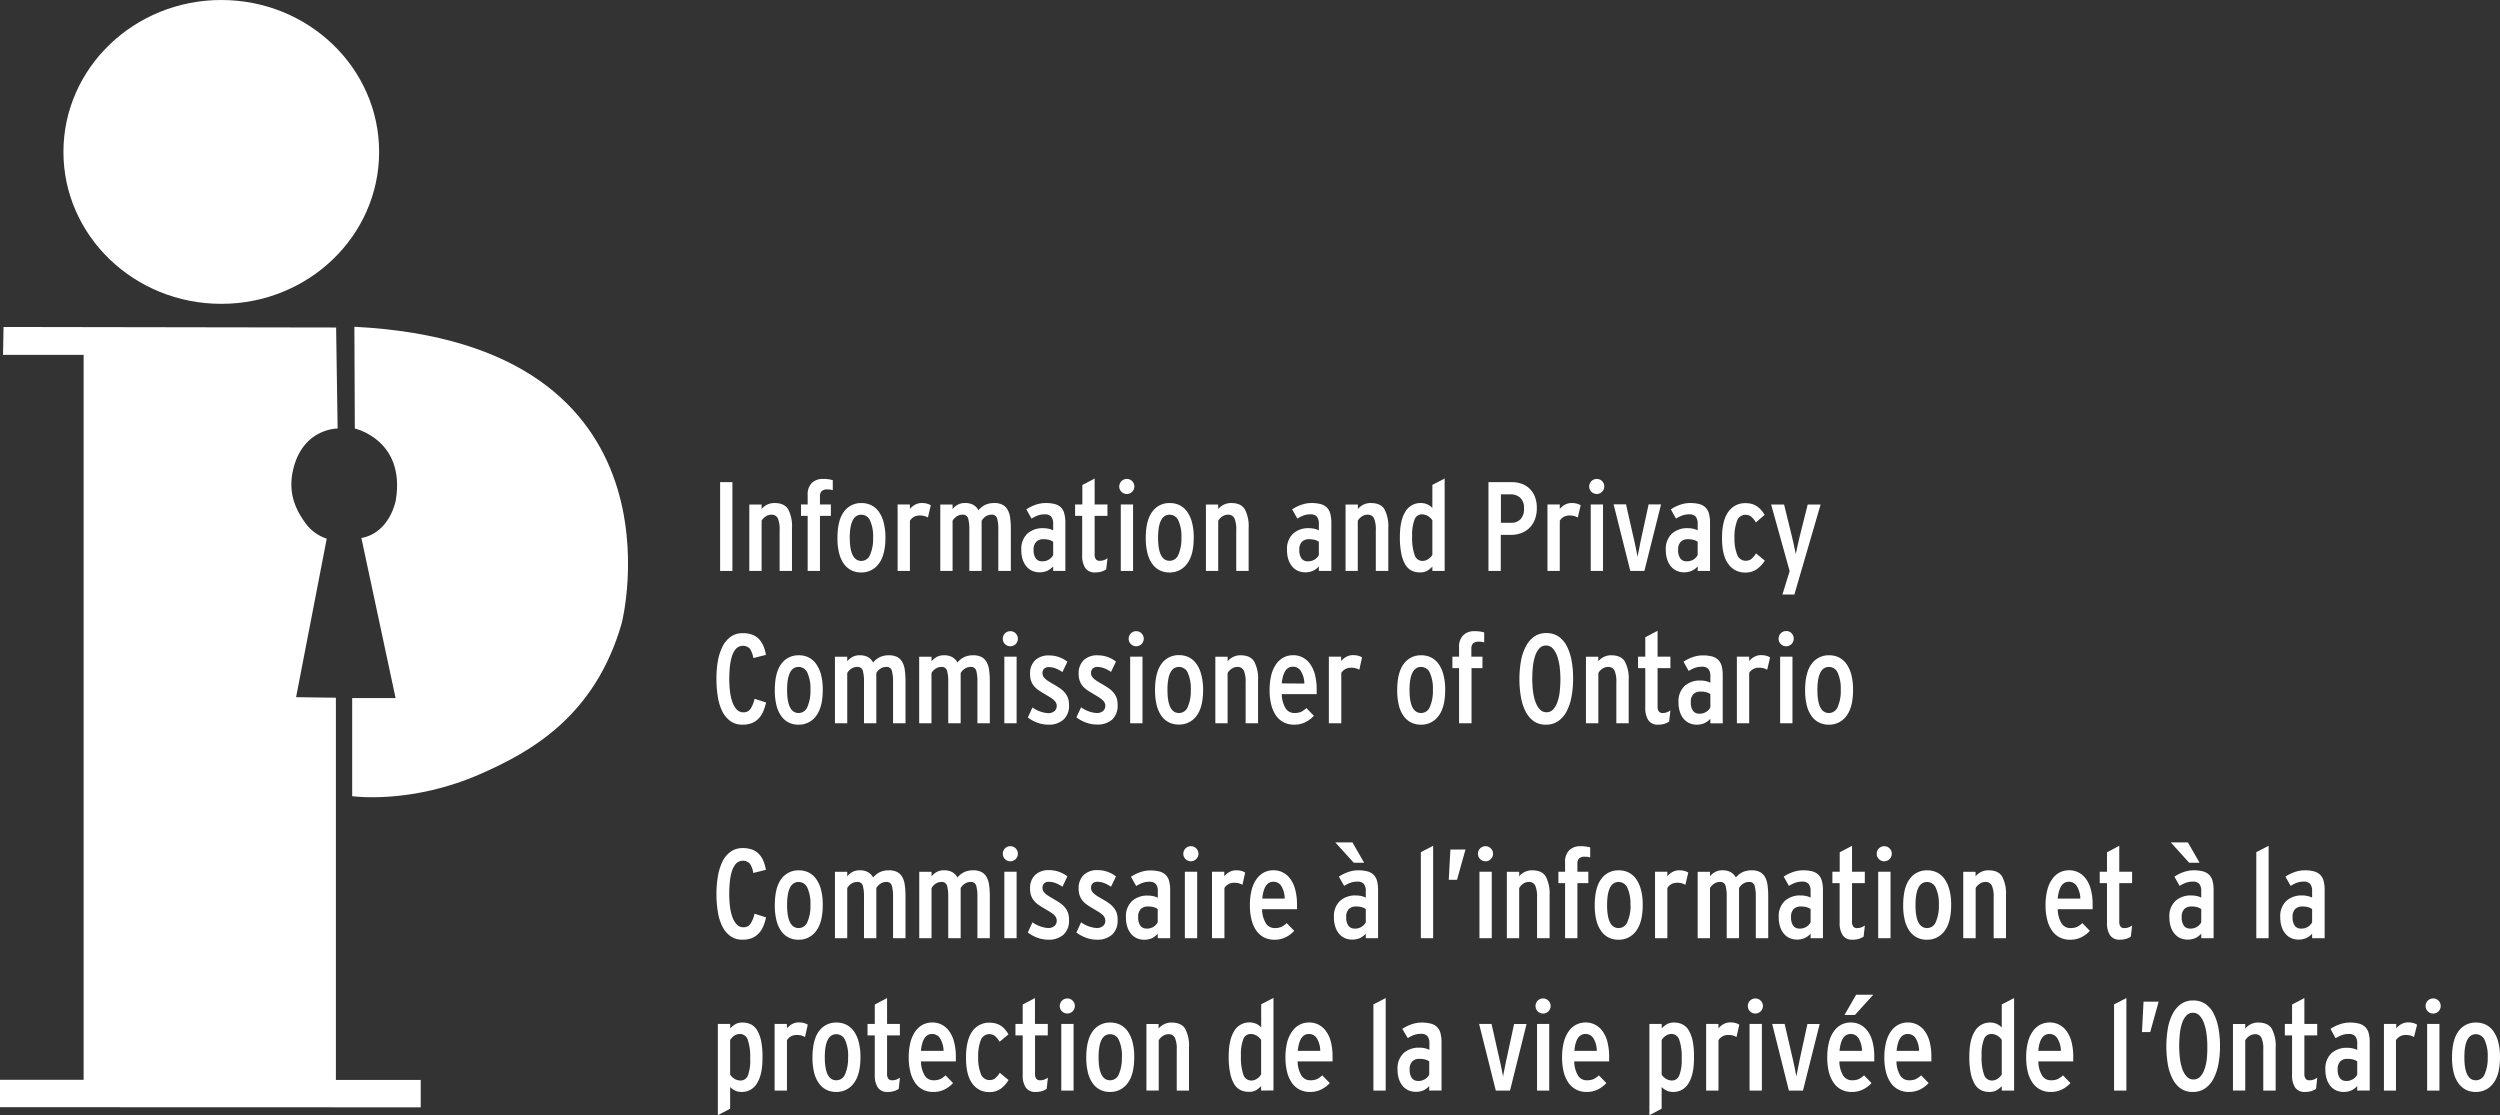 <svg xmlns="http://www.w3.org/2000/svg" viewBox="0 0 748.76 333.96"><rect x="0" y="0" width="748.76" height="333.96" fill="#333333" stroke="none"/><defs><style>.cls-1{fill:#ffffff;}</style></defs><g id="Layer_3" data-name="Layer 3"><path class="cls-1" d="M215.68,171v-26.6h3.68V171Z"/><path class="cls-1" d="M233.5,171V158.78a8.23,8.23,0,0,0-.55-3.56,2,2,0,0,0-1.9-1.07,3.1,3.1,0,0,0-1.65.48,3.89,3.89,0,0,0-1.3,1.34V171h-3.68V151.1h3.68l0,1.36a4.91,4.91,0,0,1,3.88-1.8c1.93,0,3.29.61,4.06,1.84a10.75,10.75,0,0,1,1.16,5.64V171Z"/><path class="cls-1" d="M247.9,146.59a2.46,2.46,0,0,0-1.82.52,2.29,2.29,0,0,0-.5,1.63v2.34h3.27v3.42h-3.27V171H241.9V154.5h-2v-3.42h2v-2.82a4.72,4.72,0,0,1,1.28-3.64,4.6,4.6,0,0,1,3.24-1.18,10.13,10.13,0,0,1,3,.37v3A4.85,4.85,0,0,0,247.9,146.59Z"/><path class="cls-1" d="M265.19,161q0,5.25-2,7.85a6.34,6.34,0,0,1-5.31,2.6,6.46,6.46,0,0,1-2.85-.62,6.2,6.2,0,0,1-2.24-1.9,9.34,9.34,0,0,1-1.46-3.21,18.14,18.14,0,0,1-.51-4.56c0-3.53.64-6.15,1.93-7.89a6.27,6.27,0,0,1,5.29-2.6,6.46,6.46,0,0,1,2.9.64,6.24,6.24,0,0,1,2.25,1.92,9.94,9.94,0,0,1,1.46,3.21A17.63,17.63,0,0,1,265.19,161Zm-3.69.08a11.5,11.5,0,0,0-.91-5.17,2.86,2.86,0,0,0-2.62-1.75q-3.47,0-3.46,6.92T258,168a2.81,2.81,0,0,0,2.6-1.88A11.72,11.72,0,0,0,261.5,161.07Z"/><path class="cls-1" d="M277.92,155a5.24,5.24,0,0,0-1.1-.46,5.81,5.81,0,0,0-1.45-.15,3.69,3.69,0,0,0-1.48.32,3.56,3.56,0,0,0-1.37,1.24V171h-3.68V151.08h3.68v1.36a5.39,5.39,0,0,1,1.52-1.27,4.07,4.07,0,0,1,2-.51,5.78,5.78,0,0,1,1.61.19,4,4,0,0,1,1.12.49Z"/><path class="cls-1" d="M299,171V158.78a12.34,12.34,0,0,0-.36-3.54,1.59,1.59,0,0,0-1.71-1.09,3.1,3.1,0,0,0-1.65.48A4,4,0,0,0,294,156V171h-3.68V158.78a12.34,12.34,0,0,0-.36-3.54,1.6,1.6,0,0,0-1.72-1.09,3.09,3.09,0,0,0-1.64.48,3.89,3.89,0,0,0-1.3,1.34V171h-3.68V151.1h3.68l0,1.36a5.26,5.26,0,0,1,1.52-1.28,4.38,4.38,0,0,1,2.21-.52,5,5,0,0,1,2.43.52,4.25,4.25,0,0,1,1.6,1.63,6,6,0,0,1,2.21-1.69,6.51,6.51,0,0,1,2.48-.46,5.42,5.42,0,0,1,2.46.49,3.73,3.73,0,0,1,1.54,1.46,6.54,6.54,0,0,1,.79,2.46,24.83,24.83,0,0,1,.21,3.45V171Z"/><path class="cls-1" d="M315.43,171v-1.37a5.3,5.3,0,0,1-1.77,1.33,5.68,5.68,0,0,1-2.34.45,5.48,5.48,0,0,1-2.09-.41,4.82,4.82,0,0,1-1.73-1.26,6.28,6.28,0,0,1-1.18-2.09,8.89,8.89,0,0,1-.43-2.92,6.28,6.28,0,0,1,1.82-4.91,6.8,6.8,0,0,1,4.68-1.63,7.94,7.94,0,0,1,1.67.17,5.68,5.68,0,0,1,1.37.48v-1.94a3.39,3.39,0,0,0-.57-2.15,2.48,2.48,0,0,0-2-.7,6.21,6.21,0,0,0-1.86.28,10,10,0,0,0-2.05,1l-1.56-2.77a11.77,11.77,0,0,1,2.87-1.41,9.16,9.16,0,0,1,2.87-.49,10.92,10.92,0,0,1,2.74.3,4.26,4.26,0,0,1,1.88,1,3.93,3.93,0,0,1,1,1.84,10.26,10.26,0,0,1,.33,2.81V171Zm0-8.74a4.35,4.35,0,0,0-1.31-.59,6.58,6.58,0,0,0-1.68-.17,2.84,2.84,0,0,0-2.07.76,3.16,3.16,0,0,0-.8,2.39,4.22,4.22,0,0,0,.66,2.62,2.22,2.22,0,0,0,1.84.84,3.59,3.59,0,0,0,3.36-1.86Z"/><path class="cls-1" d="M331.31,170.53a6,6,0,0,1-1.44.67,6.39,6.39,0,0,1-1.83.24,3.32,3.32,0,0,1-3-1.33,6.49,6.49,0,0,1-.92-3.76V154.5H322v-3.42h2.17v-5.82l3.68-1.94v7.76h3.84v3.42h-3.84V166a2.37,2.37,0,0,0,.38,1.51,1.37,1.37,0,0,0,1.14.46,3.58,3.58,0,0,0,1.33-.24,3.72,3.72,0,0,0,1-.56Z"/><path class="cls-1" d="M339.74,145.72a2.26,2.26,0,0,1-3.85,1.58,2.15,2.15,0,0,1-.67-1.58,2.27,2.27,0,0,1,2.28-2.28,2.16,2.16,0,0,1,1.58.66A2.23,2.23,0,0,1,339.74,145.72ZM335.68,171V151.08h3.68V171Z"/><path class="cls-1" d="M357.53,161q0,5.25-2,7.85a6.32,6.32,0,0,1-5.3,2.6,6.4,6.4,0,0,1-2.85-.62,6.12,6.12,0,0,1-2.24-1.9,9.34,9.34,0,0,1-1.46-3.21,18.11,18.11,0,0,1-.52-4.56c0-3.53.65-6.15,1.94-7.89a6.24,6.24,0,0,1,5.28-2.6,6.48,6.48,0,0,1,2.91.64,6.13,6.13,0,0,1,2.24,1.92,9.94,9.94,0,0,1,1.47,3.21A17.63,17.63,0,0,1,357.53,161Zm-3.69.08a11.5,11.5,0,0,0-.91-5.17,2.86,2.86,0,0,0-2.62-1.75q-3.46,0-3.46,6.92t3.5,6.88a2.82,2.82,0,0,0,2.6-1.88A11.88,11.88,0,0,0,353.84,161.07Z"/><path class="cls-1" d="M370.26,171V158.78a8.38,8.38,0,0,0-.55-3.56,2,2,0,0,0-1.9-1.07,3.1,3.1,0,0,0-1.65.48,3.89,3.89,0,0,0-1.3,1.34V171h-3.68V151.1h3.68l0,1.36a5,5,0,0,1,3.89-1.8c1.93,0,3.29.61,4.06,1.84a10.75,10.75,0,0,1,1.16,5.64V171Z"/><path class="cls-1" d="M395,171v-1.37a5.16,5.16,0,0,1-1.76,1.33,5.71,5.71,0,0,1-2.34.45,5.45,5.45,0,0,1-2.09-.41,4.74,4.74,0,0,1-1.73-1.26,6.11,6.11,0,0,1-1.18-2.09,8.89,8.89,0,0,1-.43-2.92,6.25,6.25,0,0,1,1.82-4.91,6.78,6.78,0,0,1,4.67-1.63,8,8,0,0,1,1.68.17,5.45,5.45,0,0,1,1.36.48v-1.94a3.39,3.39,0,0,0-.57-2.15,2.46,2.46,0,0,0-2-.7,6.21,6.21,0,0,0-1.86.28,9.76,9.76,0,0,0-2,1L387,152.56a11.77,11.77,0,0,1,2.87-1.41,9.11,9.11,0,0,1,2.87-.49,11,11,0,0,1,2.74.3,4.31,4.31,0,0,1,1.88,1,4,4,0,0,1,1.05,1.84,10.26,10.26,0,0,1,.33,2.81V171Zm0-8.74a4.19,4.19,0,0,0-1.3-.59,6.58,6.58,0,0,0-1.68-.17,2.87,2.87,0,0,0-2.08.76,3.2,3.2,0,0,0-.79,2.39,4.22,4.22,0,0,0,.66,2.62,2.2,2.2,0,0,0,1.83.84,3.57,3.57,0,0,0,3.36-1.86Z"/><path class="cls-1" d="M412.06,171V158.78a8.38,8.38,0,0,0-.55-3.56,2,2,0,0,0-1.91-1.07,3.09,3.09,0,0,0-1.64.48,3.89,3.89,0,0,0-1.3,1.34V171H403V151.1h3.69l0,1.36a4.89,4.89,0,0,1,1.6-1.28,4.83,4.83,0,0,1,2.29-.52c1.93,0,3.28.61,4.06,1.84a10.84,10.84,0,0,1,1.16,5.64V171Z"/><path class="cls-1" d="M429,171V169.7a7.32,7.32,0,0,1-1.56,1.25,4.23,4.23,0,0,1-2.17.49,5.56,5.56,0,0,1-2.47-.53,4.61,4.61,0,0,1-1.88-1.78,10.36,10.36,0,0,1-1.21-3.29,23.66,23.66,0,0,1-.44-5q0-5,1.65-7.6a5.2,5.2,0,0,1,4.62-2.58,4.67,4.67,0,0,1,3.46,1.48v-6.92l3.68-1.9V171Zm0-15.17a4,4,0,0,0-1.45-1.34,3.54,3.54,0,0,0-1.71-.44,2.3,2.3,0,0,0-2.16,1.52,12.7,12.7,0,0,0-.73,5.05,15.3,15.3,0,0,0,.75,5.64A2.44,2.44,0,0,0,426,168a3,3,0,0,0,1.69-.51A4.21,4.21,0,0,0,429,166.2Z"/><path class="cls-1" d="M460.28,152.18a9.15,9.15,0,0,1-.63,3.53,7,7,0,0,1-1.69,2.51,7.06,7.06,0,0,1-2.45,1.48,8.56,8.56,0,0,1-2.91.5h-3.11V171H445.8v-26.6h7a8.94,8.94,0,0,1,2.76.43,6.63,6.63,0,0,1,2.39,1.37,6.82,6.82,0,0,1,1.69,2.41A8.84,8.84,0,0,1,460.28,152.18Zm-3.84.11a4,4,0,0,0-1.16-3.23,4.09,4.09,0,0,0-2.75-1h-3v8.52h3.15a3.72,3.72,0,0,0,2.72-1.07A4.34,4.34,0,0,0,456.44,152.29Z"/><path class="cls-1" d="M472.55,155a5,5,0,0,0-1.1-.46,5.78,5.78,0,0,0-1.44-.15,3.73,3.73,0,0,0-1.49.32,3.54,3.54,0,0,0-1.36,1.24V171h-3.69V151.08h3.69v1.36a5.13,5.13,0,0,1,1.52-1.27,4.06,4.06,0,0,1,2-.51,5.9,5.9,0,0,1,1.62.19,4.29,4.29,0,0,1,1.12.49Z"/><path class="cls-1" d="M480.49,145.72a2.26,2.26,0,0,1-3.85,1.58,2.15,2.15,0,0,1-.67-1.58,2.27,2.27,0,0,1,2.28-2.28,2.16,2.16,0,0,1,1.58.66A2.23,2.23,0,0,1,480.49,145.72ZM476.43,171V151.08h3.68V171Z"/><path class="cls-1" d="M492.5,171h-4.22l-5-19.95H487l2.43,10.75q.12.49.27,1.2t.3,1.44c.1.5.19,1,.27,1.39s.14.76.19,1a10,10,0,0,1,.17-1c.09-.44.18-.91.29-1.41s.19-1,.28-1.46.17-.89.25-1.22l2.32-10.67h3.72Z"/><path class="cls-1" d="M508.46,171v-1.37a5.2,5.2,0,0,1-1.77,1.33,5.66,5.66,0,0,1-2.33.45,5.45,5.45,0,0,1-2.09-.41,4.74,4.74,0,0,1-1.73-1.26,6,6,0,0,1-1.18-2.09,8.88,8.88,0,0,1-.44-2.92,6.25,6.25,0,0,1,1.83-4.91,6.76,6.76,0,0,1,4.67-1.63,7.8,7.8,0,0,1,1.67.17,5.39,5.39,0,0,1,1.37.48v-1.94a3.39,3.39,0,0,0-.57-2.15,2.46,2.46,0,0,0-2-.7,6.23,6.23,0,0,0-1.87.28,10.25,10.25,0,0,0-2.05,1l-1.55-2.77a11.7,11.7,0,0,1,2.86-1.41,9.16,9.16,0,0,1,2.87-.49,11,11,0,0,1,2.75.3,4.22,4.22,0,0,1,1.87,1,4,4,0,0,1,1.06,1.84,10.26,10.26,0,0,1,.33,2.81V171Zm0-8.74a4.3,4.3,0,0,0-1.3-.59,6.58,6.58,0,0,0-1.68-.17,2.87,2.87,0,0,0-2.08.76,3.16,3.16,0,0,0-.79,2.39,4.22,4.22,0,0,0,.66,2.62,2.2,2.2,0,0,0,1.83.84,3.57,3.57,0,0,0,3.36-1.86Z"/><path class="cls-1" d="M526.17,170.48a5.85,5.85,0,0,1-3.5,1,6,6,0,0,1-5-2.52q-1.92-2.53-1.92-7.77c0-3.53.63-6.15,1.88-7.89a6.08,6.08,0,0,1,5.22-2.6,6.7,6.7,0,0,1,1.92.26,5.51,5.51,0,0,1,1.54.75,5.89,5.89,0,0,1,1.22,1.12,10.68,10.68,0,0,1,1,1.36l-2.62,2.28a6.62,6.62,0,0,0-1.45-1.74,2.59,2.59,0,0,0-1.67-.54,2.63,2.63,0,0,0-2.53,1.81,13.29,13.29,0,0,0-.78,5.11,13,13,0,0,0,.8,5,2.72,2.72,0,0,0,2.62,1.84,2.61,2.61,0,0,0,1.6-.51,6.47,6.47,0,0,0,1.44-1.7l2.63,2.17A9.19,9.19,0,0,1,526.17,170.48Z"/><path class="cls-1" d="M537.42,178.06h-3.58l2.17-7-5.55-19.95h3.88l2.32,9.46c.1.38.21.83.32,1.35s.23,1,.34,1.56.22,1,.31,1.46.15.81.2,1.06c0-.25.13-.61.23-1.06s.21-.95.32-1.48.23-1.06.35-1.58.22-1,.32-1.35l2.36-9.42h3.87Z"/><path class="cls-1" d="M228.6,213.05a7,7,0,0,1-1.37,2.13,5.87,5.87,0,0,1-2,1.37,7.42,7.42,0,0,1-2.83.49,6,6,0,0,1-3.65-1.08A8,8,0,0,1,216.3,213,15,15,0,0,1,215,208.7a32.12,32.12,0,0,1-.42-5.34A30.53,30.53,0,0,1,215,198a16.14,16.14,0,0,1,1.41-4.37,7.9,7.9,0,0,1,2.45-2.93,6.1,6.1,0,0,1,3.63-1.06,8,8,0,0,1,2.87.47,5.48,5.48,0,0,1,2,1.35,6.88,6.88,0,0,1,1.31,2.07,12.19,12.19,0,0,1,.73,2.61l-3.77.95a7.4,7.4,0,0,0-1-2.76,2.9,2.9,0,0,0-4.22,0,6.45,6.45,0,0,0-1.22,2.32,16.15,16.15,0,0,0-.6,3.19,34.7,34.7,0,0,0-.17,3.52,31.54,31.54,0,0,0,.2,3.63,14.92,14.92,0,0,0,.71,3.21,6.28,6.28,0,0,0,1.31,2.28,2.66,2.66,0,0,0,2,.87,2.45,2.45,0,0,0,2.07-.95,8.49,8.49,0,0,0,1.28-3.11l3.45,1.1A14.3,14.3,0,0,1,228.6,213.05Z"/><path class="cls-1" d="M246.42,206.59q0,5.25-2,7.85a6.32,6.32,0,0,1-5.3,2.6,6.4,6.4,0,0,1-2.85-.62,6.12,6.12,0,0,1-2.24-1.9,9.34,9.34,0,0,1-1.46-3.21,18.14,18.14,0,0,1-.51-4.56q0-5.28,1.93-7.89a6.27,6.27,0,0,1,5.29-2.6,6.46,6.46,0,0,1,2.9.64,6.22,6.22,0,0,1,2.24,1.92,9.94,9.94,0,0,1,1.47,3.21A17.63,17.63,0,0,1,246.42,206.59Zm-3.69.08a11.5,11.5,0,0,0-.91-5.17,2.86,2.86,0,0,0-2.62-1.75q-3.47,0-3.46,6.92t3.5,6.88a2.82,2.82,0,0,0,2.6-1.88A11.72,11.72,0,0,0,242.73,206.67Z"/><path class="cls-1" d="M267.47,216.63V204.38a12.34,12.34,0,0,0-.36-3.54,1.59,1.59,0,0,0-1.71-1.09,3,3,0,0,0-1.64.48,3.8,3.8,0,0,0-1.3,1.34v15.06h-3.69V204.38a12.34,12.34,0,0,0-.36-3.54,1.6,1.6,0,0,0-1.72-1.09,3.09,3.09,0,0,0-1.64.48,3.89,3.89,0,0,0-1.3,1.34v15.06h-3.68V196.7h3.68l0,1.36a5.26,5.26,0,0,1,1.52-1.28,4.38,4.38,0,0,1,2.21-.52,5,5,0,0,1,2.43.52,4.18,4.18,0,0,1,1.6,1.63,6,6,0,0,1,2.21-1.69,6.51,6.51,0,0,1,2.48-.46,5.42,5.42,0,0,1,2.46.49,3.69,3.69,0,0,1,1.54,1.47,6.43,6.43,0,0,1,.79,2.45,24.83,24.83,0,0,1,.21,3.45v12.51Z"/><path class="cls-1" d="M292.74,216.63V204.38a12.34,12.34,0,0,0-.36-3.54,1.59,1.59,0,0,0-1.71-1.09,3,3,0,0,0-1.64.48,3.91,3.91,0,0,0-1.31,1.34v15.06H284V204.38a12.34,12.34,0,0,0-.36-3.54,1.6,1.6,0,0,0-1.72-1.09,3.09,3.09,0,0,0-1.64.48,3.89,3.89,0,0,0-1.3,1.34v15.06h-3.68V196.7H279l0,1.36a5.26,5.26,0,0,1,1.52-1.28,4.38,4.38,0,0,1,2.21-.52,5,5,0,0,1,2.43.52,4.18,4.18,0,0,1,1.6,1.63,6,6,0,0,1,2.21-1.69,6.51,6.51,0,0,1,2.48-.46,5.42,5.42,0,0,1,2.46.49,3.69,3.69,0,0,1,1.54,1.47,6.43,6.43,0,0,1,.79,2.45,24.83,24.83,0,0,1,.21,3.45v12.51Z"/><path class="cls-1" d="M304.86,191.32a2.25,2.25,0,0,1-2.24,2.24,2.23,2.23,0,0,1-1.62-.66,2.18,2.18,0,0,1-.66-1.58,2.25,2.25,0,0,1,2.28-2.28,2.18,2.18,0,0,1,1.58.66A2.23,2.23,0,0,1,304.86,191.32Zm-4.06,25.31V196.68h3.68v19.95Z"/><path class="cls-1" d="M320.18,211.17a5.6,5.6,0,0,1-1.66,4.36,6.51,6.51,0,0,1-4.58,1.51,9.47,9.47,0,0,1-3.19-.57,11.13,11.13,0,0,1-2.92-1.58l1.4-3a9.29,9.29,0,0,0,4.64,1.71,2.92,2.92,0,0,0,1.92-.59,2,2,0,0,0,.7-1.57,2.08,2.08,0,0,0-.21-.95,2.86,2.86,0,0,0-.66-.83,8.93,8.93,0,0,0-1.2-.88l-1.77-1.06c-.61-.35-1.17-.71-1.69-1.08a6.38,6.38,0,0,1-1.31-1.21,5.2,5.2,0,0,1-.84-1.54,6.28,6.28,0,0,1-.3-2.05,5.41,5.41,0,0,1,1.5-4.07,5.82,5.82,0,0,1,4.24-1.46,8.7,8.7,0,0,1,2.92.5,8.37,8.37,0,0,1,2.51,1.38l-1.48,3.1a9.78,9.78,0,0,0-2-1.09,5.78,5.78,0,0,0-2-.4,2,2,0,0,0-1.5.5,1.7,1.7,0,0,0-.47,1.25,2.3,2.3,0,0,0,.13.81,2.21,2.21,0,0,0,.49.74,6,6,0,0,0,1,.82c.42.29,1,.62,1.65,1s1.43.85,2,1.25a7.26,7.26,0,0,1,1.46,1.33,5.45,5.45,0,0,1,.91,1.61A6.11,6.11,0,0,1,320.18,211.17Z"/><path class="cls-1" d="M334.73,211.17a5.63,5.63,0,0,1-1.65,4.36A6.52,6.52,0,0,1,328.5,217a9.38,9.38,0,0,1-3.19-.57,11.19,11.19,0,0,1-2.93-1.58l1.41-3a9.23,9.23,0,0,0,4.63,1.71,2.92,2.92,0,0,0,1.92-.59,1.94,1.94,0,0,0,.7-1.57,2.08,2.08,0,0,0-.21-.95,2.86,2.86,0,0,0-.66-.83,7.8,7.8,0,0,0-1.2-.88l-1.76-1.06c-.61-.35-1.18-.71-1.7-1.08a6.94,6.94,0,0,1-1.31-1.21,5.17,5.17,0,0,1-.83-1.54,6,6,0,0,1-.31-2.05,5.41,5.41,0,0,1,1.5-4.07,5.84,5.84,0,0,1,4.24-1.46,8.8,8.8,0,0,1,2.93.5,8.62,8.62,0,0,1,2.51,1.38l-1.49,3.1a9.53,9.53,0,0,0-2-1.09,5.73,5.73,0,0,0-2-.4,2,2,0,0,0-1.51.5,1.75,1.75,0,0,0-.47,1.25,2.3,2.3,0,0,0,.13.81,2.25,2.25,0,0,0,.5.74,6.29,6.29,0,0,0,1,.82c.42.29,1,.62,1.66,1s1.43.85,2,1.25a7.26,7.26,0,0,1,1.46,1.33,5.48,5.48,0,0,1,.92,1.61A6.37,6.37,0,0,1,334.73,211.17Z"/><path class="cls-1" d="M342.56,191.32a2.27,2.27,0,0,1-2.24,2.24,2.2,2.2,0,0,1-1.62-.66,2.18,2.18,0,0,1-.66-1.58,2.23,2.23,0,0,1,.66-1.62,2.2,2.2,0,0,1,1.62-.66,2.16,2.16,0,0,1,1.57.66A2.2,2.2,0,0,1,342.56,191.32Zm-4.07,25.31V196.68h3.69v19.95Z"/><path class="cls-1" d="M360.34,206.59q0,5.25-2,7.85A6.34,6.34,0,0,1,353,217a6.46,6.46,0,0,1-2.85-.62,6.2,6.2,0,0,1-2.24-1.9,9.34,9.34,0,0,1-1.46-3.21,18.14,18.14,0,0,1-.51-4.56q0-5.28,1.93-7.89a6.27,6.27,0,0,1,5.29-2.6,6.46,6.46,0,0,1,2.9.64,6.34,6.34,0,0,1,2.25,1.92,9.94,9.94,0,0,1,1.46,3.21A17.63,17.63,0,0,1,360.34,206.59Zm-3.69.08a11.5,11.5,0,0,0-.91-5.17,2.86,2.86,0,0,0-2.62-1.75q-3.47,0-3.46,6.92t3.5,6.88a2.81,2.81,0,0,0,2.6-1.88A11.72,11.72,0,0,0,356.65,206.67Z"/><path class="cls-1" d="M373.07,216.63V204.38a8.23,8.23,0,0,0-.55-3.56,2,2,0,0,0-1.9-1.07,3,3,0,0,0-1.64.48,3.91,3.91,0,0,0-1.31,1.34v15.06H364V196.7h3.68l0,1.36a4.91,4.91,0,0,1,3.88-1.8c1.94,0,3.29.61,4.06,1.84a10.73,10.73,0,0,1,1.17,5.64v12.89Z"/><path class="cls-1" d="M394.35,206.59v.63a4.73,4.73,0,0,1,0,.67H383.9a8.35,8.35,0,0,0,1.18,4.31,3.06,3.06,0,0,0,2.58,1.35,5,5,0,0,0,2-.34,6.7,6.7,0,0,0,1.61-1.14l2.24,2.31a8.53,8.53,0,0,1-2.5,1.9,7.36,7.36,0,0,1-3.42.76,6.67,6.67,0,0,1-3.16-.72,6.4,6.4,0,0,1-2.3-2.07,9.74,9.74,0,0,1-1.4-3.25,17.31,17.31,0,0,1-.48-4.25,18.25,18.25,0,0,1,.51-4.58,9.67,9.67,0,0,1,1.46-3.27,6.46,6.46,0,0,1,2.24-2,6.23,6.23,0,0,1,2.88-.66,6.05,6.05,0,0,1,2.76.64,6.48,6.48,0,0,1,2.24,1.92,9.74,9.74,0,0,1,1.48,3.21A17.63,17.63,0,0,1,394.35,206.59Zm-3.69-1.86a7.25,7.25,0,0,0-1-3.65,2.73,2.73,0,0,0-2.43-1.4c-1.92,0-3,1.68-3.34,5Z"/><path class="cls-1" d="M407.12,200.59a5.24,5.24,0,0,0-1.1-.46,5.92,5.92,0,0,0-1.45-.15,3.51,3.51,0,0,0-1.48.33,3.45,3.45,0,0,0-1.37,1.23v15.09H398V196.68h3.68V198a5.26,5.26,0,0,1,1.52-1.27,4.06,4.06,0,0,1,2-.51,5.81,5.81,0,0,1,1.62.19,4.15,4.15,0,0,1,1.12.49Z"/><path class="cls-1" d="M432.84,206.59q0,5.25-2,7.85a6.34,6.34,0,0,1-5.3,2.6,6.4,6.4,0,0,1-2.85-.62,6.23,6.23,0,0,1-2.25-1.9,9.34,9.34,0,0,1-1.46-3.21,18.14,18.14,0,0,1-.51-4.56c0-3.52.64-6.15,1.94-7.89a6.24,6.24,0,0,1,5.28-2.6,6.54,6.54,0,0,1,2.91.64,6.31,6.31,0,0,1,2.24,1.92,9.73,9.73,0,0,1,1.46,3.21A17.21,17.21,0,0,1,432.84,206.59Zm-3.68.08a11.49,11.49,0,0,0-.92-5.17,2.85,2.85,0,0,0-2.62-1.75c-2.3,0-3.46,2.31-3.46,6.92s1.17,6.88,3.5,6.88a2.81,2.81,0,0,0,2.6-1.88A11.71,11.71,0,0,0,429.16,206.67Z"/><path class="cls-1" d="M443,192.19a2.53,2.53,0,0,0-1.83.52,2.3,2.3,0,0,0-.49,1.63v2.34H444v3.42h-3.27v16.53H437V200.1h-2v-3.42h2v-2.82a4.69,4.69,0,0,1,1.29-3.64,4.58,4.58,0,0,1,3.23-1.18,10.16,10.16,0,0,1,3,.37v3A4.89,4.89,0,0,0,443,192.19Z"/><path class="cls-1" d="M471.15,203.29a28.67,28.67,0,0,1-.48,5.39,15.37,15.37,0,0,1-1.46,4.37,8,8,0,0,1-2.53,2.93,6.23,6.23,0,0,1-3.63,1.06,6.16,6.16,0,0,1-3.63-1,8,8,0,0,1-2.47-2.89,15.23,15.23,0,0,1-1.42-4.35,31.87,31.87,0,0,1,0-10.79A14.87,14.87,0,0,1,457,193.6a8.29,8.29,0,0,1,2.49-2.93,6.1,6.1,0,0,1,3.63-1.06,6.37,6.37,0,0,1,3.63,1,7.9,7.9,0,0,1,2.51,2.89,15.87,15.87,0,0,1,1.44,4.35A28.78,28.78,0,0,1,471.15,203.29Zm-3.8.07a29,29,0,0,0-.23-3.64,15.79,15.79,0,0,0-.74-3.21,6.77,6.77,0,0,0-1.33-2.3,2.67,2.67,0,0,0-2-.88,2.63,2.63,0,0,0-2,.86,6.05,6.05,0,0,0-1.27,2.26,14.93,14.93,0,0,0-.67,3.19,33.65,33.65,0,0,0-.19,3.65,31.26,31.26,0,0,0,.21,3.65,14.58,14.58,0,0,0,.72,3.21,6.7,6.7,0,0,0,1.33,2.3,2.68,2.68,0,0,0,2,.87,2.62,2.62,0,0,0,2-.85,6.41,6.41,0,0,0,1.29-2.27,14.19,14.19,0,0,0,.69-3.19A36.23,36.23,0,0,0,467.35,203.36Z"/><path class="cls-1" d="M484.1,216.63V204.38a8.23,8.23,0,0,0-.55-3.56,2,2,0,0,0-1.9-1.07,3,3,0,0,0-1.64.48,3.8,3.8,0,0,0-1.3,1.34v15.06H475V196.7h3.69l0,1.36a4.89,4.89,0,0,1,1.6-1.28,4.8,4.8,0,0,1,2.29-.52c1.93,0,3.28.61,4.06,1.84a10.84,10.84,0,0,1,1.16,5.64v12.89Z"/><path class="cls-1" d="M499.91,216.13a6,6,0,0,1-1.44.67,6.39,6.39,0,0,1-1.83.24,3.32,3.32,0,0,1-2.95-1.33,6.49,6.49,0,0,1-.92-3.76V200.1H490.6v-3.42h2.17v-5.82l3.68-1.94v7.76h3.84v3.42h-3.84v11.48a2.37,2.37,0,0,0,.38,1.51,1.4,1.4,0,0,0,1.14.46,3.58,3.58,0,0,0,1.33-.24,3.72,3.72,0,0,0,1-.56Z"/><path class="cls-1" d="M512.26,216.63v-1.37a5.2,5.2,0,0,1-1.77,1.33,5.66,5.66,0,0,1-2.33.45,5.45,5.45,0,0,1-2.09-.41,4.74,4.74,0,0,1-1.73-1.26,6,6,0,0,1-1.18-2.09,8.88,8.88,0,0,1-.44-2.92,6.25,6.25,0,0,1,1.83-4.91,6.76,6.76,0,0,1,4.67-1.63,7.8,7.8,0,0,1,1.67.17,5.8,5.8,0,0,1,1.37.48v-1.94a3.39,3.39,0,0,0-.57-2.15,2.46,2.46,0,0,0-2-.7,6.23,6.23,0,0,0-1.87.28,10.25,10.25,0,0,0-2.05,1l-1.55-2.77a11.7,11.7,0,0,1,2.86-1.41,9.16,9.16,0,0,1,2.87-.49,11,11,0,0,1,2.75.3,4.22,4.22,0,0,1,1.87,1,4,4,0,0,1,1.06,1.84,10.26,10.26,0,0,1,.33,2.81v14.41Zm0-8.74a4.3,4.3,0,0,0-1.3-.59,6.58,6.58,0,0,0-1.68-.17,2.87,2.87,0,0,0-2.08.76,3.16,3.16,0,0,0-.79,2.39,4.2,4.2,0,0,0,.66,2.62,2.2,2.2,0,0,0,1.83.84,3.57,3.57,0,0,0,3.36-1.86Z"/><path class="cls-1" d="M529.28,200.59a5,5,0,0,0-1.1-.46,5.78,5.78,0,0,0-1.44-.15,3.51,3.51,0,0,0-1.48.33,3.38,3.38,0,0,0-1.37,1.23v15.09H520.2V196.68h3.69V198a5.13,5.13,0,0,1,1.52-1.27,4.06,4.06,0,0,1,2-.51,5.9,5.9,0,0,1,1.62.19,4.29,4.29,0,0,1,1.12.49Z"/><path class="cls-1" d="M537.23,191.32a2.19,2.19,0,0,1-.67,1.58,2.16,2.16,0,0,1-1.58.66,2.2,2.2,0,0,1-1.61-.66,2.15,2.15,0,0,1-.67-1.58A2.27,2.27,0,0,1,535,189a2.16,2.16,0,0,1,1.58.66A2.24,2.24,0,0,1,537.23,191.32Zm-4.07,25.31V196.68h3.69v19.95Z"/><path class="cls-1" d="M555,206.59q0,5.25-2,7.85a6.32,6.32,0,0,1-5.3,2.6,6.4,6.4,0,0,1-2.85-.62,6.12,6.12,0,0,1-2.24-1.9,9.34,9.34,0,0,1-1.46-3.21,18.14,18.14,0,0,1-.51-4.56q0-5.28,1.93-7.89a6.27,6.27,0,0,1,5.29-2.6,6.46,6.46,0,0,1,2.9.64,6.22,6.22,0,0,1,2.24,1.92,9.94,9.94,0,0,1,1.47,3.21A17.63,17.63,0,0,1,555,206.59Zm-3.69.08a11.5,11.5,0,0,0-.91-5.17,2.86,2.86,0,0,0-2.62-1.75q-3.46,0-3.46,6.92t3.5,6.88a2.81,2.81,0,0,0,2.6-1.88A11.72,11.72,0,0,0,551.32,206.67Z"/><path class="cls-1" d="M228.6,277.45a7,7,0,0,1-1.37,2.13,6,6,0,0,1-2,1.37,7.42,7.42,0,0,1-2.83.49,6,6,0,0,1-3.65-1.08,8,8,0,0,1-2.42-2.92A15,15,0,0,1,215,273.1a32.12,32.12,0,0,1-.42-5.34,30.53,30.53,0,0,1,.45-5.39A16.14,16.14,0,0,1,216.4,258a7.9,7.9,0,0,1,2.45-2.93,6.1,6.1,0,0,1,3.63-1.06,8,8,0,0,1,2.87.47,5.48,5.48,0,0,1,2,1.35,6.88,6.88,0,0,1,1.31,2.07,12.19,12.19,0,0,1,.73,2.61l-3.77.95a7.4,7.4,0,0,0-1-2.76,2.9,2.9,0,0,0-4.22,0,6.45,6.45,0,0,0-1.22,2.32,16,16,0,0,0-.6,3.19,34.7,34.7,0,0,0-.17,3.52,31.54,31.54,0,0,0,.2,3.63,14.92,14.92,0,0,0,.71,3.21,6.28,6.28,0,0,0,1.31,2.28,2.66,2.66,0,0,0,2,.87,2.45,2.45,0,0,0,2.07-.95,8.49,8.49,0,0,0,1.28-3.11l3.45,1.1A14.3,14.3,0,0,1,228.6,277.45Z"/><path class="cls-1" d="M246.42,271q0,5.25-2,7.85a6.32,6.32,0,0,1-5.3,2.6,6.4,6.4,0,0,1-2.85-.62,6.12,6.12,0,0,1-2.24-1.9,9.34,9.34,0,0,1-1.46-3.21,18.14,18.14,0,0,1-.51-4.56c0-3.53.64-6.15,1.93-7.89a6.27,6.27,0,0,1,5.29-2.6,6.46,6.46,0,0,1,2.9.64,6.13,6.13,0,0,1,2.24,1.92,9.94,9.94,0,0,1,1.47,3.21A17.63,17.63,0,0,1,246.42,271Zm-3.69.08a11.5,11.5,0,0,0-.91-5.17,2.86,2.86,0,0,0-2.62-1.75q-3.47,0-3.46,6.92t3.5,6.88a2.82,2.82,0,0,0,2.6-1.88A11.72,11.72,0,0,0,242.73,271.07Z"/><path class="cls-1" d="M267.47,281V268.78a12.34,12.34,0,0,0-.36-3.54,1.59,1.59,0,0,0-1.71-1.09,3,3,0,0,0-1.64.48,3.8,3.8,0,0,0-1.3,1.34V281h-3.69V268.78a12.34,12.34,0,0,0-.36-3.54,1.6,1.6,0,0,0-1.72-1.09,3.09,3.09,0,0,0-1.64.48,3.89,3.89,0,0,0-1.3,1.34V281h-3.68V261.1h3.68l0,1.36a5.26,5.26,0,0,1,1.52-1.28,4.38,4.38,0,0,1,2.21-.52,5,5,0,0,1,2.43.52,4.18,4.18,0,0,1,1.6,1.63,6,6,0,0,1,2.21-1.69,6.51,6.51,0,0,1,2.48-.46,5.42,5.42,0,0,1,2.46.49,3.73,3.73,0,0,1,1.54,1.46,6.54,6.54,0,0,1,.79,2.46,24.83,24.83,0,0,1,.21,3.45V281Z"/><path class="cls-1" d="M292.74,281V268.78a12.34,12.34,0,0,0-.36-3.54,1.59,1.59,0,0,0-1.71-1.09,3,3,0,0,0-1.64.48,3.91,3.91,0,0,0-1.31,1.34V281H284V268.78a12.34,12.34,0,0,0-.36-3.54,1.6,1.6,0,0,0-1.72-1.09,3.09,3.09,0,0,0-1.64.48A3.89,3.89,0,0,0,279,266V281h-3.68V261.1H279l0,1.36a5.26,5.26,0,0,1,1.52-1.28,4.38,4.38,0,0,1,2.21-.52,5,5,0,0,1,2.43.52,4.18,4.18,0,0,1,1.6,1.63,6,6,0,0,1,2.21-1.69,6.51,6.51,0,0,1,2.48-.46,5.42,5.42,0,0,1,2.46.49,3.73,3.73,0,0,1,1.54,1.46,6.54,6.54,0,0,1,.79,2.46,24.83,24.83,0,0,1,.21,3.45V281Z"/><path class="cls-1" d="M304.86,255.72a2.27,2.27,0,0,1-2.24,2.24,2.2,2.2,0,0,1-1.62-.67,2.14,2.14,0,0,1-.66-1.57,2.25,2.25,0,0,1,2.28-2.28,2.18,2.18,0,0,1,1.58.66A2.23,2.23,0,0,1,304.86,255.72ZM300.8,281V261.08h3.68V281Z"/><path class="cls-1" d="M320.18,275.57a5.6,5.6,0,0,1-1.66,4.36,6.51,6.51,0,0,1-4.58,1.51,9.47,9.47,0,0,1-3.19-.57,11.13,11.13,0,0,1-2.92-1.58l1.4-3.05a9.29,9.29,0,0,0,4.64,1.71,2.92,2.92,0,0,0,1.92-.59,2,2,0,0,0,.7-1.57,2.08,2.08,0,0,0-.21-1,3,3,0,0,0-.66-.84,9.94,9.94,0,0,0-1.2-.87l-1.77-1.06c-.61-.35-1.17-.71-1.69-1.08a6.38,6.38,0,0,1-1.31-1.21,5.32,5.32,0,0,1-.84-1.54,6.28,6.28,0,0,1-.3-2.05,5.41,5.41,0,0,1,1.5-4.07,5.78,5.78,0,0,1,4.24-1.46,8.46,8.46,0,0,1,2.92.5,8.37,8.37,0,0,1,2.51,1.38l-1.48,3.1a9.78,9.78,0,0,0-2-1.09,5.78,5.78,0,0,0-2-.4,2,2,0,0,0-1.5.5,1.7,1.7,0,0,0-.47,1.25,2.3,2.3,0,0,0,.13.81,2.21,2.21,0,0,0,.49.74,6,6,0,0,0,1,.82c.42.29,1,.62,1.65,1s1.43.85,2,1.25a7.26,7.26,0,0,1,1.46,1.33,5.45,5.45,0,0,1,.91,1.61A6.11,6.11,0,0,1,320.18,275.57Z"/><path class="cls-1" d="M334.73,275.57a5.63,5.63,0,0,1-1.65,4.36,6.52,6.52,0,0,1-4.58,1.51,9.38,9.38,0,0,1-3.19-.57,11.19,11.19,0,0,1-2.93-1.58l1.41-3.05a9.23,9.23,0,0,0,4.63,1.71,2.92,2.92,0,0,0,1.92-.59,1.94,1.94,0,0,0,.7-1.57,2.08,2.08,0,0,0-.21-1,3,3,0,0,0-.66-.84,8.55,8.55,0,0,0-1.2-.87l-1.76-1.06c-.61-.35-1.18-.71-1.7-1.08a6.94,6.94,0,0,1-1.31-1.21,5.3,5.3,0,0,1-.83-1.54,6,6,0,0,1-.31-2.05,5.41,5.41,0,0,1,1.5-4.07,5.79,5.79,0,0,1,4.24-1.46,8.79,8.79,0,0,1,5.44,1.88l-1.49,3.1a9.53,9.53,0,0,0-2-1.09,5.73,5.73,0,0,0-2-.4,2,2,0,0,0-1.51.5,1.75,1.75,0,0,0-.47,1.25,2.3,2.3,0,0,0,.13.81,2.25,2.25,0,0,0,.5.74,6.29,6.29,0,0,0,1,.82c.42.29,1,.62,1.66,1s1.43.85,2,1.25a7.26,7.26,0,0,1,1.46,1.33,5.48,5.48,0,0,1,.92,1.61A6.37,6.37,0,0,1,334.73,275.57Z"/><path class="cls-1" d="M346.74,281v-1.37A5.3,5.3,0,0,1,345,281a5.68,5.68,0,0,1-2.34.45,5.48,5.48,0,0,1-2.09-.41,4.82,4.82,0,0,1-1.73-1.26,6.09,6.09,0,0,1-1.17-2.09,8.62,8.62,0,0,1-.44-2.92,6.28,6.28,0,0,1,1.82-4.91,6.8,6.8,0,0,1,4.68-1.63,7.87,7.87,0,0,1,1.67.17,5.53,5.53,0,0,1,1.37.48v-1.94a3.39,3.39,0,0,0-.57-2.15,2.47,2.47,0,0,0-2-.7,6.21,6.21,0,0,0-1.86.28,10,10,0,0,0-2.05,1l-1.56-2.77a11.77,11.77,0,0,1,2.87-1.41,9.16,9.16,0,0,1,2.87-.49,10.92,10.92,0,0,1,2.74.3,4.26,4.26,0,0,1,1.88,1,4,4,0,0,1,1.06,1.84,10.71,10.71,0,0,1,.32,2.81V281Zm0-8.74a4.24,4.24,0,0,0-1.31-.59,6.58,6.58,0,0,0-1.68-.17,2.86,2.86,0,0,0-2.07.76,3.16,3.16,0,0,0-.79,2.39,4.22,4.22,0,0,0,.66,2.62,2.2,2.2,0,0,0,1.83.84,3.59,3.59,0,0,0,3.36-1.86Z"/><path class="cls-1" d="M358.94,255.72a2.26,2.26,0,0,1-3.86,1.57,2.11,2.11,0,0,1-.67-1.57,2.27,2.27,0,0,1,2.28-2.28,2.16,2.16,0,0,1,1.58.66A2.24,2.24,0,0,1,358.94,255.72ZM354.87,281V261.08h3.69V281Z"/><path class="cls-1" d="M372.12,265a5,5,0,0,0-1.1-.46,5.81,5.81,0,0,0-1.45-.15,3.69,3.69,0,0,0-1.48.32,3.56,3.56,0,0,0-1.37,1.24V281H363V261.08h3.68v1.36a5.39,5.39,0,0,1,1.52-1.27,4.07,4.07,0,0,1,2-.51,5.78,5.78,0,0,1,1.61.19,4,4,0,0,1,1.12.49Z"/><path class="cls-1" d="M388.46,271v.63a4.73,4.73,0,0,1,0,.67H378a8.35,8.35,0,0,0,1.18,4.31,3.06,3.06,0,0,0,2.58,1.35,5,5,0,0,0,2-.34,6.7,6.7,0,0,0,1.61-1.14l2.25,2.31a8.71,8.71,0,0,1-2.51,1.9,7.36,7.36,0,0,1-3.42.76,6.72,6.72,0,0,1-3.16-.72,6.4,6.4,0,0,1-2.3-2.07,9.74,9.74,0,0,1-1.4-3.25,17.31,17.31,0,0,1-.48-4.25,18.25,18.25,0,0,1,.51-4.58,9.67,9.67,0,0,1,1.46-3.27,6.55,6.55,0,0,1,2.24-2,6.23,6.23,0,0,1,2.88-.66,6.12,6.12,0,0,1,2.77.64,6.44,6.44,0,0,1,2.23,1.92,9.55,9.55,0,0,1,1.48,3.21A17.63,17.63,0,0,1,388.46,271Zm-3.69-1.86a7.36,7.36,0,0,0-.94-3.65,2.75,2.75,0,0,0-2.44-1.4c-1.92,0-3,1.68-3.34,5.05Z"/><path class="cls-1" d="M409.06,281v-1.37a5.3,5.3,0,0,1-1.77,1.33,5.68,5.68,0,0,1-2.34.45,5.48,5.48,0,0,1-2.09-.41,4.82,4.82,0,0,1-1.73-1.26,6.09,6.09,0,0,1-1.17-2.09,8.62,8.62,0,0,1-.44-2.92,6.28,6.28,0,0,1,1.82-4.91,6.8,6.8,0,0,1,4.68-1.63,7.94,7.94,0,0,1,1.67.17,5.68,5.68,0,0,1,1.37.48v-1.94a3.39,3.39,0,0,0-.57-2.15,2.48,2.48,0,0,0-2-.7,6.21,6.21,0,0,0-1.86.28,10,10,0,0,0-2.05,1L401,262.56a11.77,11.77,0,0,1,2.87-1.41,9.16,9.16,0,0,1,2.87-.49,10.92,10.92,0,0,1,2.74.3,4.26,4.26,0,0,1,1.88,1,4,4,0,0,1,1.06,1.84,10.71,10.71,0,0,1,.32,2.81V281Zm-3.61-22.61-5.51-6.08h5.13l3.49,6.08Zm3.61,13.87a4.35,4.35,0,0,0-1.31-.59,6.58,6.58,0,0,0-1.68-.17,2.86,2.86,0,0,0-2.07.76,3.16,3.16,0,0,0-.8,2.39,4.22,4.22,0,0,0,.66,2.62,2.23,2.23,0,0,0,1.84.84,3.59,3.59,0,0,0,3.36-1.86Z"/><path class="cls-1" d="M425.55,281V255.22l3.68-1.9V281Z"/><path class="cls-1" d="M436.38,263.51h-2.47l.49-9.08h4.52Z"/><path class="cls-1" d="M447.17,255.72a2.11,2.11,0,0,1-.67,1.57,2.13,2.13,0,0,1-1.58.67,2.17,2.17,0,0,1-1.61-.67,2.14,2.14,0,0,1-.66-1.57,2.23,2.23,0,0,1,.66-1.62,2.2,2.2,0,0,1,1.61-.66,2.16,2.16,0,0,1,1.58.66A2.2,2.2,0,0,1,447.17,255.72ZM443.1,281V261.08h3.69V281Z"/><path class="cls-1" d="M460.35,281V268.78a8.23,8.23,0,0,0-.55-3.56,2,2,0,0,0-1.9-1.07,3,3,0,0,0-1.64.48A3.8,3.8,0,0,0,455,266V281h-3.69V261.1H455l0,1.36a4.89,4.89,0,0,1,1.6-1.28,4.8,4.8,0,0,1,2.29-.52c1.93,0,3.28.61,4.06,1.84a10.84,10.84,0,0,1,1.16,5.64V281Z"/><path class="cls-1" d="M474.75,256.59a2.52,2.52,0,0,0-1.82.52,2.29,2.29,0,0,0-.49,1.63v2.34h3.27v3.42h-3.27V281h-3.69V264.5h-2v-3.42h2v-2.82a4.69,4.69,0,0,1,1.29-3.64,4.56,4.56,0,0,1,3.23-1.18,10,10,0,0,1,3,.37v3A4.8,4.8,0,0,0,474.75,256.59Z"/><path class="cls-1" d="M492,271q0,5.25-2,7.85a6.34,6.34,0,0,1-5.3,2.6,6.4,6.4,0,0,1-2.85-.62,6.12,6.12,0,0,1-2.24-1.9,9.35,9.35,0,0,1-1.47-3.21,18.14,18.14,0,0,1-.51-4.56c0-3.53.65-6.15,1.94-7.89a6.24,6.24,0,0,1,5.28-2.6,6.54,6.54,0,0,1,2.91.64,6.21,6.21,0,0,1,2.24,1.92,9.73,9.73,0,0,1,1.46,3.21A17.21,17.21,0,0,1,492,271Zm-3.68.08a11.5,11.5,0,0,0-.91-5.17,2.87,2.87,0,0,0-2.62-1.75q-3.46,0-3.46,6.92t3.49,6.88a2.83,2.83,0,0,0,2.61-1.88A11.88,11.88,0,0,0,488.36,271.07Z"/><path class="cls-1" d="M504.78,265a5.32,5.32,0,0,0-1.11-.46,5.78,5.78,0,0,0-1.44-.15,3.65,3.65,0,0,0-1.48.32,3.56,3.56,0,0,0-1.37,1.24V281h-3.69V261.08h3.69v1.36a5.13,5.13,0,0,1,1.52-1.27,4.06,4.06,0,0,1,2-.51,5.81,5.81,0,0,1,1.62.19,4.15,4.15,0,0,1,1.12.49Z"/><path class="cls-1" d="M525.87,281V268.78a12.34,12.34,0,0,0-.36-3.54,1.6,1.6,0,0,0-1.72-1.09,3.06,3.06,0,0,0-1.64.48,3.8,3.8,0,0,0-1.3,1.34V281h-3.69V268.78a12.34,12.34,0,0,0-.36-3.54,1.58,1.58,0,0,0-1.71-1.09,3,3,0,0,0-1.64.48,3.8,3.8,0,0,0-1.3,1.34V281h-3.69V261.1h3.69l0,1.36a5,5,0,0,1,1.52-1.28,4.34,4.34,0,0,1,2.2-.52,5,5,0,0,1,2.43.52,4.12,4.12,0,0,1,1.6,1.63,6,6,0,0,1,2.21-1.69,6.55,6.55,0,0,1,2.48-.46,5.39,5.39,0,0,1,2.46.49,3.76,3.76,0,0,1,1.55,1.46,6.72,6.72,0,0,1,.78,2.46,24.83,24.83,0,0,1,.21,3.45V281Z"/><path class="cls-1" d="M542.28,281v-1.37a5.3,5.3,0,0,1-1.77,1.33,5.66,5.66,0,0,1-2.33.45,5.45,5.45,0,0,1-2.09-.41,4.74,4.74,0,0,1-1.73-1.26,6,6,0,0,1-1.18-2.09,8.88,8.88,0,0,1-.44-2.92,6.25,6.25,0,0,1,1.83-4.91,6.76,6.76,0,0,1,4.67-1.63,7.8,7.8,0,0,1,1.67.17,5.39,5.39,0,0,1,1.37.48v-1.94a3.39,3.39,0,0,0-.57-2.15,2.46,2.46,0,0,0-2-.7,6.23,6.23,0,0,0-1.87.28,10.25,10.25,0,0,0-2.05,1l-1.56-2.77a11.94,11.94,0,0,1,2.87-1.41,9.16,9.16,0,0,1,2.87-.49,11,11,0,0,1,2.75.3,4.22,4.22,0,0,1,1.87,1,4,4,0,0,1,1.06,1.84,10.26,10.26,0,0,1,.33,2.81V281Zm0-8.74a4.3,4.3,0,0,0-1.3-.59,6.58,6.58,0,0,0-1.68-.17,2.87,2.87,0,0,0-2.08.76,3.16,3.16,0,0,0-.79,2.39,4.22,4.22,0,0,0,.66,2.62,2.2,2.2,0,0,0,1.83.84,3.57,3.57,0,0,0,3.36-1.86Z"/><path class="cls-1" d="M558.16,280.53a6,6,0,0,1-1.44.67,6.32,6.32,0,0,1-1.82.24,3.33,3.33,0,0,1-3-1.33,6.57,6.57,0,0,1-.92-3.76V264.5h-2.17v-3.42H551v-5.82l3.69-1.94v7.76h3.83v3.42h-3.83V276a2.3,2.3,0,0,0,.38,1.51,1.37,1.37,0,0,0,1.14.46,3.61,3.61,0,0,0,1.33-.24,3.8,3.8,0,0,0,1-.56Z"/><path class="cls-1" d="M566.6,255.72a2.29,2.29,0,0,1-2.24,2.24,2.17,2.17,0,0,1-1.62-.67,2.14,2.14,0,0,1-.66-1.57,2.23,2.23,0,0,1,.66-1.62,2.2,2.2,0,0,1,1.62-.66,2.16,2.16,0,0,1,1.57.66A2.2,2.2,0,0,1,566.6,255.72ZM562.53,281V261.08h3.69V281Z"/><path class="cls-1" d="M584.38,271q0,5.25-2,7.85a6.34,6.34,0,0,1-5.3,2.6,6.4,6.4,0,0,1-2.85-.62,6.23,6.23,0,0,1-2.25-1.9,9.34,9.34,0,0,1-1.46-3.21,18.14,18.14,0,0,1-.51-4.56c0-3.53.64-6.15,1.94-7.89a6.24,6.24,0,0,1,5.28-2.6,6.54,6.54,0,0,1,2.91.64,6.21,6.21,0,0,1,2.24,1.92,9.73,9.73,0,0,1,1.46,3.21A17.21,17.21,0,0,1,584.38,271Zm-3.68.08a11.49,11.49,0,0,0-.92-5.17,2.85,2.85,0,0,0-2.62-1.75c-2.3,0-3.46,2.31-3.46,6.92s1.17,6.88,3.5,6.88a2.81,2.81,0,0,0,2.6-1.88A11.71,11.71,0,0,0,580.7,271.07Z"/><path class="cls-1" d="M597.11,281V268.78a8.23,8.23,0,0,0-.55-3.56,2,2,0,0,0-1.9-1.07,3,3,0,0,0-1.64.48,3.8,3.8,0,0,0-1.3,1.34V281H588V261.1h3.69l0,1.36a4.91,4.91,0,0,1,3.89-1.8c1.93,0,3.28.61,4.06,1.84a10.84,10.84,0,0,1,1.16,5.64V281Z"/><path class="cls-1" d="M626.75,271v.63a4.73,4.73,0,0,1,0,.67H616.3a8.35,8.35,0,0,0,1.18,4.31,3.06,3.06,0,0,0,2.58,1.35,5,5,0,0,0,2-.34,6.7,6.7,0,0,0,1.61-1.14l2.25,2.31a8.58,8.58,0,0,1-2.51,1.9,7.36,7.36,0,0,1-3.42.76,6.72,6.72,0,0,1-3.16-.72,6.37,6.37,0,0,1-2.29-2.07,9.75,9.75,0,0,1-1.41-3.25,17.31,17.31,0,0,1-.48-4.25,17.77,17.77,0,0,1,.52-4.58,9.48,9.48,0,0,1,1.46-3.27,6.43,6.43,0,0,1,2.23-2,6.23,6.23,0,0,1,2.88-.66,6.09,6.09,0,0,1,2.77.64,6.35,6.35,0,0,1,2.23,1.92,9.36,9.36,0,0,1,1.48,3.21A17.21,17.21,0,0,1,626.75,271Zm-3.68-1.86a7.46,7.46,0,0,0-1-3.65,2.75,2.75,0,0,0-2.44-1.4c-1.92,0-3,1.68-3.34,5.05Z"/><path class="cls-1" d="M638.19,280.53a6,6,0,0,1-1.44.67,6.39,6.39,0,0,1-1.83.24,3.32,3.32,0,0,1-2.95-1.33,6.49,6.49,0,0,1-.92-3.76V264.5h-2.17v-3.42h2.17v-5.82l3.68-1.94v7.76h3.84v3.42h-3.84V276a2.37,2.37,0,0,0,.38,1.51,1.4,1.4,0,0,0,1.14.46,3.58,3.58,0,0,0,1.33-.24,3.72,3.72,0,0,0,1-.56Z"/><path class="cls-1" d="M659.28,281v-1.37a5.3,5.3,0,0,1-1.77,1.33,5.68,5.68,0,0,1-2.34.45,5.4,5.4,0,0,1-2.08-.41,4.74,4.74,0,0,1-1.73-1.26,6,6,0,0,1-1.18-2.09,8.88,8.88,0,0,1-.44-2.92,6.28,6.28,0,0,1,1.82-4.91,6.8,6.8,0,0,1,4.68-1.63,7.87,7.87,0,0,1,1.67.17,5.53,5.53,0,0,1,1.37.48v-1.94a3.39,3.39,0,0,0-.57-2.15,2.47,2.47,0,0,0-2-.7,6.21,6.21,0,0,0-1.86.28,10,10,0,0,0-2.05,1l-1.56-2.77a11.77,11.77,0,0,1,2.87-1.41,9.16,9.16,0,0,1,2.87-.49,10.92,10.92,0,0,1,2.74.3,4.2,4.2,0,0,1,1.88,1,4,4,0,0,1,1.06,1.84,10.3,10.3,0,0,1,.32,2.81V281Zm-3.61-22.61-5.51-6.08h5.13l3.49,6.08Zm3.61,13.87a4.3,4.3,0,0,0-1.3-.59,6.58,6.58,0,0,0-1.68-.17,2.87,2.87,0,0,0-2.08.76,3.16,3.16,0,0,0-.79,2.39,4.22,4.22,0,0,0,.66,2.62,2.2,2.2,0,0,0,1.83.84,3.59,3.59,0,0,0,3.36-1.86Z"/><path class="cls-1" d="M675.77,281V255.22l3.69-1.9V281Z"/><path class="cls-1" d="M692.49,281v-1.37a5.3,5.3,0,0,1-1.77,1.33,5.68,5.68,0,0,1-2.34.45,5.48,5.48,0,0,1-2.09-.41,4.79,4.79,0,0,1-1.72-1.26,6,6,0,0,1-1.18-2.09,8.88,8.88,0,0,1-.44-2.92,6.28,6.28,0,0,1,1.82-4.91,6.8,6.8,0,0,1,4.68-1.63,7.87,7.87,0,0,1,1.67.17,5.53,5.53,0,0,1,1.37.48v-1.94a3.39,3.39,0,0,0-.57-2.15,2.47,2.47,0,0,0-2-.7,6.21,6.21,0,0,0-1.86.28,10,10,0,0,0-2,1l-1.56-2.77a11.77,11.77,0,0,1,2.87-1.41,9.16,9.16,0,0,1,2.87-.49,10.92,10.92,0,0,1,2.74.3,4.2,4.2,0,0,1,1.88,1,4,4,0,0,1,1.06,1.84,10.3,10.3,0,0,1,.32,2.81V281Zm0-8.74a4.3,4.3,0,0,0-1.3-.59,6.58,6.58,0,0,0-1.68-.17,2.87,2.87,0,0,0-2.08.76,3.16,3.16,0,0,0-.79,2.39,4.22,4.22,0,0,0,.66,2.62,2.2,2.2,0,0,0,1.83.84,3.59,3.59,0,0,0,3.36-1.86Z"/><path class="cls-1" d="M228.37,316.86c0,3.34-.55,5.88-1.65,7.6a5.16,5.16,0,0,1-4.6,2.58,4.63,4.63,0,0,1-3.44-1.48v6.5L215,334V306.68h3.69l0,1.33a7.08,7.08,0,0,1,1.56-1.26,4.23,4.23,0,0,1,2.17-.49,5.7,5.7,0,0,1,2.47.53,4.64,4.64,0,0,1,1.88,1.79,10.54,10.54,0,0,1,1.21,3.28A24.34,24.34,0,0,1,228.37,316.86Zm-3.69.19a15.61,15.61,0,0,0-.73-5.64,2.45,2.45,0,0,0-2.33-1.73,3,3,0,0,0-1.68.51,4.26,4.26,0,0,0-1.26,1.31v10.34a3.9,3.9,0,0,0,1.43,1.35,3.64,3.64,0,0,0,1.7.43A2.31,2.31,0,0,0,224,322.1,12.49,12.49,0,0,0,224.68,317.05Z"/><path class="cls-1" d="M241.1,310.59a5.24,5.24,0,0,0-1.1-.46,5.81,5.81,0,0,0-1.45-.15,3.54,3.54,0,0,0-1.48.33,3.45,3.45,0,0,0-1.37,1.23v15.09H232V306.68h3.68V308a5.39,5.39,0,0,1,1.52-1.27,4.07,4.07,0,0,1,2-.51,5.78,5.78,0,0,1,1.61.19,4.15,4.15,0,0,1,1.12.49Z"/><path class="cls-1" d="M257.71,316.59q0,5.25-2,7.85a6.34,6.34,0,0,1-5.3,2.6,6.4,6.4,0,0,1-2.85-.62,6.12,6.12,0,0,1-2.24-1.9,9.35,9.35,0,0,1-1.47-3.21,18.14,18.14,0,0,1-.51-4.56q0-5.28,1.94-7.89a6.24,6.24,0,0,1,5.28-2.6,6.51,6.51,0,0,1,2.91.64,6.31,6.31,0,0,1,2.24,1.92,9.73,9.73,0,0,1,1.46,3.21A17.18,17.18,0,0,1,257.71,316.59Zm-3.69.08a11.5,11.5,0,0,0-.91-5.17,2.86,2.86,0,0,0-2.62-1.75q-3.47,0-3.46,6.92t3.49,6.88a2.83,2.83,0,0,0,2.61-1.88A11.88,11.88,0,0,0,254,316.67Z"/><path class="cls-1" d="M269.18,326.13a6,6,0,0,1-1.44.67,6.34,6.34,0,0,1-1.83.24,3.32,3.32,0,0,1-3-1.33A6.49,6.49,0,0,1,262,322V310.1h-2.17v-3.42H262v-5.82l3.68-1.94v7.76h3.84v3.42h-3.84v11.48a2.37,2.37,0,0,0,.38,1.51,1.4,1.4,0,0,0,1.14.46,3.58,3.58,0,0,0,1.33-.24,3.72,3.72,0,0,0,1-.56Z"/><path class="cls-1" d="M286.28,316.59v.63a4.73,4.73,0,0,1,0,.67H275.83A8.35,8.35,0,0,0,277,322.2a3.06,3.06,0,0,0,2.58,1.35,5,5,0,0,0,2-.34,6.7,6.7,0,0,0,1.61-1.14l2.25,2.31a8.58,8.58,0,0,1-2.51,1.9,7.36,7.36,0,0,1-3.42.76,6.72,6.72,0,0,1-3.16-.72,6.48,6.48,0,0,1-2.3-2.07,10,10,0,0,1-1.4-3.25,17.31,17.31,0,0,1-.48-4.25,18.25,18.25,0,0,1,.51-4.58,9.87,9.87,0,0,1,1.46-3.27,6.55,6.55,0,0,1,2.24-2,6.23,6.23,0,0,1,2.88-.66,6.09,6.09,0,0,1,2.77.64,6.45,6.45,0,0,1,2.23,1.92,9.55,9.55,0,0,1,1.48,3.21A17.63,17.63,0,0,1,286.28,316.59Zm-3.68-1.86a7.46,7.46,0,0,0-1-3.65,2.75,2.75,0,0,0-2.44-1.4c-1.92,0-3,1.68-3.34,5.05Z"/><path class="cls-1" d="M299.73,326.08a5.82,5.82,0,0,1-3.49,1,6,6,0,0,1-5-2.52q-1.92-2.53-1.92-7.77t1.88-7.89a6.11,6.11,0,0,1,5.23-2.6,6.36,6.36,0,0,1,1.92.27,5.35,5.35,0,0,1,1.54.74,5.84,5.84,0,0,1,1.21,1.12,9.75,9.75,0,0,1,.95,1.36L299.39,312a6.81,6.81,0,0,0-1.44-1.74,2.73,2.73,0,0,0-4.2,1.27,13.29,13.29,0,0,0-.78,5.11,13,13,0,0,0,.8,5,2.71,2.71,0,0,0,2.62,1.84A2.61,2.61,0,0,0,298,323a6.87,6.87,0,0,0,1.44-1.7l2.62,2.17A9,9,0,0,1,299.73,326.08Z"/><path class="cls-1" d="M313.49,326.13a6,6,0,0,1-1.44.67,6.39,6.39,0,0,1-1.83.24,3.32,3.32,0,0,1-3-1.33,6.49,6.49,0,0,1-.92-3.76V310.1h-2.17v-3.42h2.17v-5.82l3.68-1.94v7.76h3.84v3.42H310v11.48a2.37,2.37,0,0,0,.38,1.51,1.37,1.37,0,0,0,1.14.46,3.58,3.58,0,0,0,1.33-.24,3.72,3.72,0,0,0,1-.56Z"/><path class="cls-1" d="M321.92,301.32a2.26,2.26,0,0,1-3.85,1.58,2.15,2.15,0,0,1-.67-1.58,2.27,2.27,0,0,1,2.28-2.28,2.16,2.16,0,0,1,1.58.66A2.23,2.23,0,0,1,321.92,301.32Zm-4.06,25.31V306.68h3.68v19.95Z"/><path class="cls-1" d="M339.71,316.59q0,5.25-2,7.85a6.32,6.32,0,0,1-5.3,2.6,6.4,6.4,0,0,1-2.85-.62,6.12,6.12,0,0,1-2.24-1.9,9.34,9.34,0,0,1-1.46-3.21,18.11,18.11,0,0,1-.52-4.56q0-5.28,1.94-7.89a6.25,6.25,0,0,1,5.28-2.6,6.48,6.48,0,0,1,2.91.64,6.22,6.22,0,0,1,2.24,1.92,9.94,9.94,0,0,1,1.47,3.21A17.63,17.63,0,0,1,339.71,316.59Zm-3.69.08a11.5,11.5,0,0,0-.91-5.17,2.86,2.86,0,0,0-2.62-1.75q-3.47,0-3.46,6.92t3.5,6.88a2.82,2.82,0,0,0,2.6-1.88A11.88,11.88,0,0,0,336,316.67Z"/><path class="cls-1" d="M352.44,326.63V314.38a8.38,8.38,0,0,0-.55-3.56,2,2,0,0,0-1.9-1.07,3.1,3.1,0,0,0-1.65.48,3.89,3.89,0,0,0-1.3,1.34v15.06h-3.68V306.7H347l0,1.36a5,5,0,0,1,3.89-1.8c1.93,0,3.29.61,4.06,1.84a10.75,10.75,0,0,1,1.16,5.64v12.89Z"/><path class="cls-1" d="M377.71,326.63V325.3a7.32,7.32,0,0,1-1.56,1.25A4.23,4.23,0,0,1,374,327a5.56,5.56,0,0,1-2.47-.53,4.61,4.61,0,0,1-1.88-1.78,10.36,10.36,0,0,1-1.21-3.29,23.66,23.66,0,0,1-.44-5q0-5,1.65-7.6a5.2,5.2,0,0,1,4.62-2.58,4.67,4.67,0,0,1,3.46,1.48v-6.92l3.68-1.9v27.71Zm0-15.17a4,4,0,0,0-1.45-1.34,3.51,3.51,0,0,0-1.71-.44,2.31,2.31,0,0,0-2.16,1.52,12.74,12.74,0,0,0-.72,5.05,15.44,15.44,0,0,0,.74,5.65,2.44,2.44,0,0,0,2.33,1.72,3,3,0,0,0,1.69-.51,4.21,4.21,0,0,0,1.28-1.31Z"/><path class="cls-1" d="M399.1,316.59v.63a4.73,4.73,0,0,1,0,.67H388.65a8.35,8.35,0,0,0,1.18,4.31,3.06,3.06,0,0,0,2.58,1.35,5,5,0,0,0,2-.34,6.7,6.7,0,0,0,1.61-1.14l2.25,2.31a8.58,8.58,0,0,1-2.51,1.9,7.36,7.36,0,0,1-3.42.76,6.72,6.72,0,0,1-3.16-.72,6.4,6.4,0,0,1-2.3-2.07,9.74,9.74,0,0,1-1.4-3.25,17.31,17.31,0,0,1-.48-4.25,18.25,18.25,0,0,1,.51-4.58A9.87,9.87,0,0,1,387,308.9a6.55,6.55,0,0,1,2.24-2,6.23,6.23,0,0,1,2.88-.66,6.09,6.09,0,0,1,2.77.64,6.54,6.54,0,0,1,2.23,1.92,9.55,9.55,0,0,1,1.48,3.21A17.63,17.63,0,0,1,399.1,316.59Zm-3.68-1.86a7.46,7.46,0,0,0-.95-3.65,2.75,2.75,0,0,0-2.44-1.4c-1.92,0-3,1.68-3.34,5.05Z"/><path class="cls-1" d="M411.34,326.63V300.82l3.68-1.9v27.71Z"/><path class="cls-1" d="M428.06,326.63v-1.37a5.3,5.3,0,0,1-1.77,1.33A5.68,5.68,0,0,1,424,327a5.48,5.48,0,0,1-2.09-.41,4.82,4.82,0,0,1-1.73-1.26,6.09,6.09,0,0,1-1.17-2.09,8.62,8.62,0,0,1-.44-2.92,6.28,6.28,0,0,1,1.82-4.91,6.8,6.8,0,0,1,4.68-1.63,7.94,7.94,0,0,1,1.67.17,6.14,6.14,0,0,1,1.37.48v-1.94a3.39,3.39,0,0,0-.57-2.15,2.48,2.48,0,0,0-2-.7,6.21,6.21,0,0,0-1.86.28,10,10,0,0,0-2.05,1L420,308.16a11.77,11.77,0,0,1,2.87-1.41,9.16,9.16,0,0,1,2.87-.49,10.92,10.92,0,0,1,2.74.3,4.26,4.26,0,0,1,1.88,1,4,4,0,0,1,1.06,1.84,10.71,10.71,0,0,1,.32,2.81v14.41Zm0-8.74a4.35,4.35,0,0,0-1.31-.59,6.58,6.58,0,0,0-1.68-.17,2.86,2.86,0,0,0-2.07.76,3.16,3.16,0,0,0-.8,2.39,4.2,4.2,0,0,0,.66,2.62,2.23,2.23,0,0,0,1.84.84,3.59,3.59,0,0,0,3.36-1.86Z"/><path class="cls-1" d="M452.26,326.63H448l-5-19.95h3.72l2.43,10.75q.12.49.27,1.2t.3,1.44c.1.5.19,1,.27,1.39s.14.76.19,1a10,10,0,0,1,.17-1c.09-.44.18-.91.28-1.41s.2-1,.29-1.46.17-.89.25-1.22l2.31-10.67h3.73Z"/><path class="cls-1" d="M464.42,301.32a2.27,2.27,0,0,1-2.24,2.24,2.22,2.22,0,0,1-1.62-.66,2.18,2.18,0,0,1-.66-1.58,2.25,2.25,0,0,1,2.28-2.28,2.14,2.14,0,0,1,1.57.66A2.2,2.2,0,0,1,464.42,301.32Zm-4.07,25.31V306.68H464v19.95Z"/><path class="cls-1" d="M481.94,316.59v.63c0,.24,0,.46,0,.67H471.49a8.26,8.26,0,0,0,1.18,4.31,3,3,0,0,0,2.58,1.35,4.91,4.91,0,0,0,2-.34,6.55,6.55,0,0,0,1.62-1.14l2.24,2.31a8.45,8.45,0,0,1-2.51,1.9,7.31,7.31,0,0,1-3.42.76,6.65,6.65,0,0,1-3.15-.72,6.4,6.4,0,0,1-2.3-2.07,10,10,0,0,1-1.41-3.25,17.83,17.83,0,0,1-.47-4.25,18.25,18.25,0,0,1,.51-4.58,9.67,9.67,0,0,1,1.46-3.27,6.46,6.46,0,0,1,2.24-2,6.2,6.2,0,0,1,2.88-.66,6.08,6.08,0,0,1,2.76.64,6.48,6.48,0,0,1,2.24,1.92,9.74,9.74,0,0,1,1.48,3.21A17.63,17.63,0,0,1,481.94,316.59Zm-3.69-1.86a7.36,7.36,0,0,0-.95-3.65,2.73,2.73,0,0,0-2.43-1.4q-2.89,0-3.34,5.05Z"/><path class="cls-1" d="M507.36,316.86c0,3.34-.55,5.88-1.65,7.6a5.18,5.18,0,0,1-4.6,2.58,4.63,4.63,0,0,1-3.44-1.48v6.5L494,334V306.68h3.69l0,1.33a7.08,7.08,0,0,1,1.56-1.26,4.21,4.21,0,0,1,2.16-.49,5.63,5.63,0,0,1,2.47.53,4.6,4.6,0,0,1,1.89,1.79,10.54,10.54,0,0,1,1.21,3.28A24.34,24.34,0,0,1,507.36,316.86Zm-3.69.19a15.61,15.61,0,0,0-.73-5.64,2.45,2.45,0,0,0-2.33-1.73,3,3,0,0,0-1.68.51,4.26,4.26,0,0,0-1.26,1.31v10.34a3.9,3.9,0,0,0,1.43,1.35,3.64,3.64,0,0,0,1.7.43,2.31,2.31,0,0,0,2.14-1.52A12.49,12.49,0,0,0,503.67,317.05Z"/><path class="cls-1" d="M520.09,310.59a5.24,5.24,0,0,0-1.1-.46,5.87,5.87,0,0,0-1.45-.15,3.54,3.54,0,0,0-1.48.33,3.45,3.45,0,0,0-1.37,1.23v15.09H511V306.68h3.68V308a5.26,5.26,0,0,1,1.52-1.27,4.07,4.07,0,0,1,2-.51,5.78,5.78,0,0,1,1.61.19,4.15,4.15,0,0,1,1.12.49Z"/><path class="cls-1" d="M528,301.32a2.27,2.27,0,0,1-2.24,2.24,2.22,2.22,0,0,1-1.62-.66,2.18,2.18,0,0,1-.66-1.58,2.25,2.25,0,0,1,2.28-2.28,2.14,2.14,0,0,1,1.57.66A2.2,2.2,0,0,1,528,301.32ZM524,326.63V306.68h3.69v19.95Z"/><path class="cls-1" d="M540,326.63h-4.22l-5-19.95h3.73L537,317.43c.08.33.16.73.26,1.2s.21.95.31,1.44.19,1,.26,1.39.14.76.19,1c0-.23.09-.57.18-1s.18-.91.28-1.41.2-1,.29-1.46.17-.89.24-1.22l2.32-10.67H545Z"/><path class="cls-1" d="M561.35,316.59v.63c0,.24,0,.46,0,.67H550.9a8.35,8.35,0,0,0,1.18,4.31,3.06,3.06,0,0,0,2.59,1.35,5,5,0,0,0,2-.34,6.74,6.74,0,0,0,1.62-1.14l2.24,2.31a8.58,8.58,0,0,1-2.51,1.9,7.36,7.36,0,0,1-3.42.76,6.65,6.65,0,0,1-3.15-.72,6.32,6.32,0,0,1-2.3-2.07,10,10,0,0,1-1.41-3.25,17.33,17.33,0,0,1-.47-4.25,18.25,18.25,0,0,1,.51-4.58,9.67,9.67,0,0,1,1.46-3.27,6.43,6.43,0,0,1,2.23-2,6.23,6.23,0,0,1,2.88-.66,6.09,6.09,0,0,1,2.77.64,6.57,6.57,0,0,1,2.24,1.92,9.54,9.54,0,0,1,1.47,3.21A17.21,17.21,0,0,1,561.35,316.59Zm-3.68-1.86a7.36,7.36,0,0,0-.95-3.65,2.73,2.73,0,0,0-2.43-1.4c-1.93,0-3,1.68-3.35,5.05ZM555.54,304h-3.12l3.5-6.08h5.13Z"/><path class="cls-1" d="M578.45,316.59v.63c0,.24,0,.46,0,.67H568a8.35,8.35,0,0,0,1.18,4.31,3.06,3.06,0,0,0,2.59,1.35,5,5,0,0,0,2-.34,6.94,6.94,0,0,0,1.62-1.14l2.24,2.31a8.58,8.58,0,0,1-2.51,1.9,7.36,7.36,0,0,1-3.42.76,6.65,6.65,0,0,1-3.15-.72,6.32,6.32,0,0,1-2.3-2.07,10,10,0,0,1-1.41-3.25,17.33,17.33,0,0,1-.47-4.25,18.25,18.25,0,0,1,.51-4.58,9.67,9.67,0,0,1,1.46-3.27,6.43,6.43,0,0,1,2.23-2,6.23,6.23,0,0,1,2.88-.66,6.09,6.09,0,0,1,2.77.64,6.57,6.57,0,0,1,2.24,1.92,9.54,9.54,0,0,1,1.47,3.21A17.21,17.21,0,0,1,578.45,316.59Zm-3.68-1.86a7.36,7.36,0,0,0-.95-3.65,2.74,2.74,0,0,0-2.43-1.4c-1.93,0-3,1.68-3.35,5.05Z"/><path class="cls-1" d="M599.54,326.63V325.3a7.53,7.53,0,0,1-1.55,1.25,4.23,4.23,0,0,1-2.17.49,5.53,5.53,0,0,1-2.47-.53,4.55,4.55,0,0,1-1.88-1.78,10.35,10.35,0,0,1-1.22-3.29,24.42,24.42,0,0,1-.43-5q0-5,1.65-7.6a5.2,5.2,0,0,1,4.62-2.58,4.63,4.63,0,0,1,3.45,1.48v-6.92l3.69-1.9v27.71Zm0-15.17a3.9,3.9,0,0,0-1.44-1.34,3.57,3.57,0,0,0-1.71-.44,2.32,2.32,0,0,0-2.17,1.52,12.74,12.74,0,0,0-.72,5.05,15.66,15.66,0,0,0,.74,5.65,2.45,2.45,0,0,0,2.34,1.72,3,3,0,0,0,1.69-.51,4.18,4.18,0,0,0,1.27-1.31Z"/><path class="cls-1" d="M620.94,316.59v.63c0,.24,0,.46,0,.67H610.49a8.26,8.26,0,0,0,1.18,4.31,3,3,0,0,0,2.58,1.35,4.91,4.91,0,0,0,2-.34,6.55,6.55,0,0,0,1.62-1.14l2.24,2.31a8.45,8.45,0,0,1-2.51,1.9,7.31,7.31,0,0,1-3.42.76,6.65,6.65,0,0,1-3.15-.72,6.4,6.4,0,0,1-2.3-2.07,10,10,0,0,1-1.41-3.25,17.83,17.83,0,0,1-.47-4.25,18.25,18.25,0,0,1,.51-4.58,9.67,9.67,0,0,1,1.46-3.27,6.46,6.46,0,0,1,2.24-2,6.2,6.2,0,0,1,2.88-.66,6.08,6.08,0,0,1,2.76.64,6.48,6.48,0,0,1,2.24,1.92,9.74,9.74,0,0,1,1.48,3.21A17.63,17.63,0,0,1,620.94,316.59Zm-3.69-1.86a7.36,7.36,0,0,0-1-3.65,2.73,2.73,0,0,0-2.43-1.4q-2.89,0-3.34,5.05Z"/><path class="cls-1" d="M633.17,326.63V300.82l3.69-1.9v27.71Z"/><path class="cls-1" d="M644,309.11h-2.47L642,300h4.52Z"/><path class="cls-1" d="M664.9,313.29a29.55,29.55,0,0,1-.47,5.39,15.37,15.37,0,0,1-1.47,4.37,8.07,8.07,0,0,1-2.52,2.93,6.23,6.23,0,0,1-3.63,1.06,6.16,6.16,0,0,1-3.63-1,7.9,7.9,0,0,1-2.47-2.89,15.23,15.23,0,0,1-1.43-4.35,32.57,32.57,0,0,1,0-10.79,15.16,15.16,0,0,1,1.45-4.37,8.19,8.19,0,0,1,2.49-2.93,6.09,6.09,0,0,1,3.62-1.06,6.33,6.33,0,0,1,3.63,1,7.72,7.72,0,0,1,2.51,2.89,15.54,15.54,0,0,1,1.45,4.35A29.67,29.67,0,0,1,664.9,313.29Zm-3.8.07a27.26,27.26,0,0,0-.23-3.64,15.15,15.15,0,0,0-.74-3.21,6.46,6.46,0,0,0-1.33-2.3,2.64,2.64,0,0,0-2-.88,2.67,2.67,0,0,0-2,.86,6.19,6.19,0,0,0-1.27,2.26,15,15,0,0,0-.66,3.19,33.65,33.65,0,0,0-.19,3.65,31.26,31.26,0,0,0,.21,3.65,14.58,14.58,0,0,0,.72,3.21,6.55,6.55,0,0,0,1.33,2.3,2.81,2.81,0,0,0,4.05,0,6.41,6.41,0,0,0,1.29-2.27,14.21,14.21,0,0,0,.68-3.19A33.52,33.52,0,0,0,661.1,313.36Z"/><path class="cls-1" d="M677.86,326.63V314.38a8.23,8.23,0,0,0-.55-3.56,2,2,0,0,0-1.9-1.07,3.1,3.1,0,0,0-1.65.48,3.89,3.89,0,0,0-1.3,1.34v15.06h-3.68V306.7h3.68l0,1.36a4.93,4.93,0,0,1,1.61-1.28,4.79,4.79,0,0,1,2.28-.52c1.93,0,3.29.61,4.06,1.84a10.75,10.75,0,0,1,1.16,5.64v12.89Z"/><path class="cls-1" d="M693.67,326.13a6,6,0,0,1-1.45.67,6.32,6.32,0,0,1-1.82.24,3.34,3.34,0,0,1-3-1.33,6.57,6.57,0,0,1-.92-3.76V310.1h-2.16v-3.42h2.16v-5.82l3.69-1.94v7.76h3.84v3.42h-3.84v11.48a2.37,2.37,0,0,0,.38,1.51,1.37,1.37,0,0,0,1.14.46,3.61,3.61,0,0,0,1.33-.24,3.87,3.87,0,0,0,1-.56Z"/><path class="cls-1" d="M706,326.63v-1.37a5.3,5.3,0,0,1-1.77,1.33,5.68,5.68,0,0,1-2.34.45,5.48,5.48,0,0,1-2.09-.41,4.82,4.82,0,0,1-1.73-1.26,6.09,6.09,0,0,1-1.17-2.09,8.62,8.62,0,0,1-.44-2.92,6.28,6.28,0,0,1,1.82-4.91,6.8,6.8,0,0,1,4.68-1.63,7.94,7.94,0,0,1,1.67.17,6.14,6.14,0,0,1,1.37.48v-1.94a3.39,3.39,0,0,0-.57-2.15,2.48,2.48,0,0,0-2-.7,6.21,6.21,0,0,0-1.86.28,10,10,0,0,0-2.05,1L698,308.16a11.77,11.77,0,0,1,2.87-1.41,9.16,9.16,0,0,1,2.87-.49,10.92,10.92,0,0,1,2.74.3,4.26,4.26,0,0,1,1.88,1,4,4,0,0,1,1.06,1.84,10.71,10.71,0,0,1,.32,2.81v14.41Zm0-8.74a4.35,4.35,0,0,0-1.31-.59,6.58,6.58,0,0,0-1.68-.17,2.86,2.86,0,0,0-2.07.76,3.16,3.16,0,0,0-.8,2.39,4.2,4.2,0,0,0,.66,2.62,2.23,2.23,0,0,0,1.84.84,3.59,3.59,0,0,0,3.36-1.86Z"/><path class="cls-1" d="M723,310.59a5.24,5.24,0,0,0-1.1-.46,5.81,5.81,0,0,0-1.45-.15,3.54,3.54,0,0,0-1.48.33,3.45,3.45,0,0,0-1.37,1.23v15.09H714V306.68h3.68V308a5.26,5.26,0,0,1,1.52-1.27,4.07,4.07,0,0,1,2-.51,5.78,5.78,0,0,1,1.61.19,4,4,0,0,1,1.12.49Z"/><path class="cls-1" d="M731,301.32a2.25,2.25,0,0,1-2.24,2.24,2.23,2.23,0,0,1-1.62-.66,2.18,2.18,0,0,1-.66-1.58,2.25,2.25,0,0,1,2.28-2.28,2.18,2.18,0,0,1,1.58.66A2.23,2.23,0,0,1,731,301.32Zm-4.06,25.31V306.68h3.68v19.95Z"/><path class="cls-1" d="M748.76,316.59q0,5.25-2,7.85a6.34,6.34,0,0,1-5.3,2.6,6.4,6.4,0,0,1-2.85-.62,6.12,6.12,0,0,1-2.24-1.9,9.17,9.17,0,0,1-1.47-3.21,18.14,18.14,0,0,1-.51-4.56q0-5.28,1.94-7.89a6.24,6.24,0,0,1,5.28-2.6,6.54,6.54,0,0,1,2.91.64,6.31,6.31,0,0,1,2.24,1.92,9.73,9.73,0,0,1,1.46,3.21A17.21,17.21,0,0,1,748.76,316.59Zm-3.68.08a11.64,11.64,0,0,0-.91-5.17,2.87,2.87,0,0,0-2.63-1.75q-3.45,0-3.45,6.92t3.49,6.88a2.81,2.81,0,0,0,2.6-1.88A11.71,11.71,0,0,0,745.08,316.67Z"/></g><g id="Layer_2" data-name="Layer 2"><path class="cls-1" d="M0,331.61V323.4H25.05V106.28H.91l.15-8.35,99.61.16.45,30.26s-10.8-.14-13.47,13c-1.31,6.42.92,11.29,3.7,15.14a12.7,12.7,0,0,0,6.51,4.84l-9.18,47.48,11.92.16V323.44l25.41,0v8.21Z"/><path class="cls-1" d="M106.14,97.87l.13,30.48s15.27,3.37,12.27,21.51c0,0-1.7,9.67-10.3,11.28l10.24,47.93h-13v29.39s17.61,2.54,38.55-6.71c14.8-6.53,34.17-17.15,42.16-45.05C186.24,186.7,207.62,103,106.14,97.87Z"/><path class="cls-1" d="M113.55,45.5C113.55,70.62,92.39,91,66.28,91S19,70.62,19,45.5,40.18,0,66.28,0,113.55,20.37,113.55,45.5Z"/></g></svg>